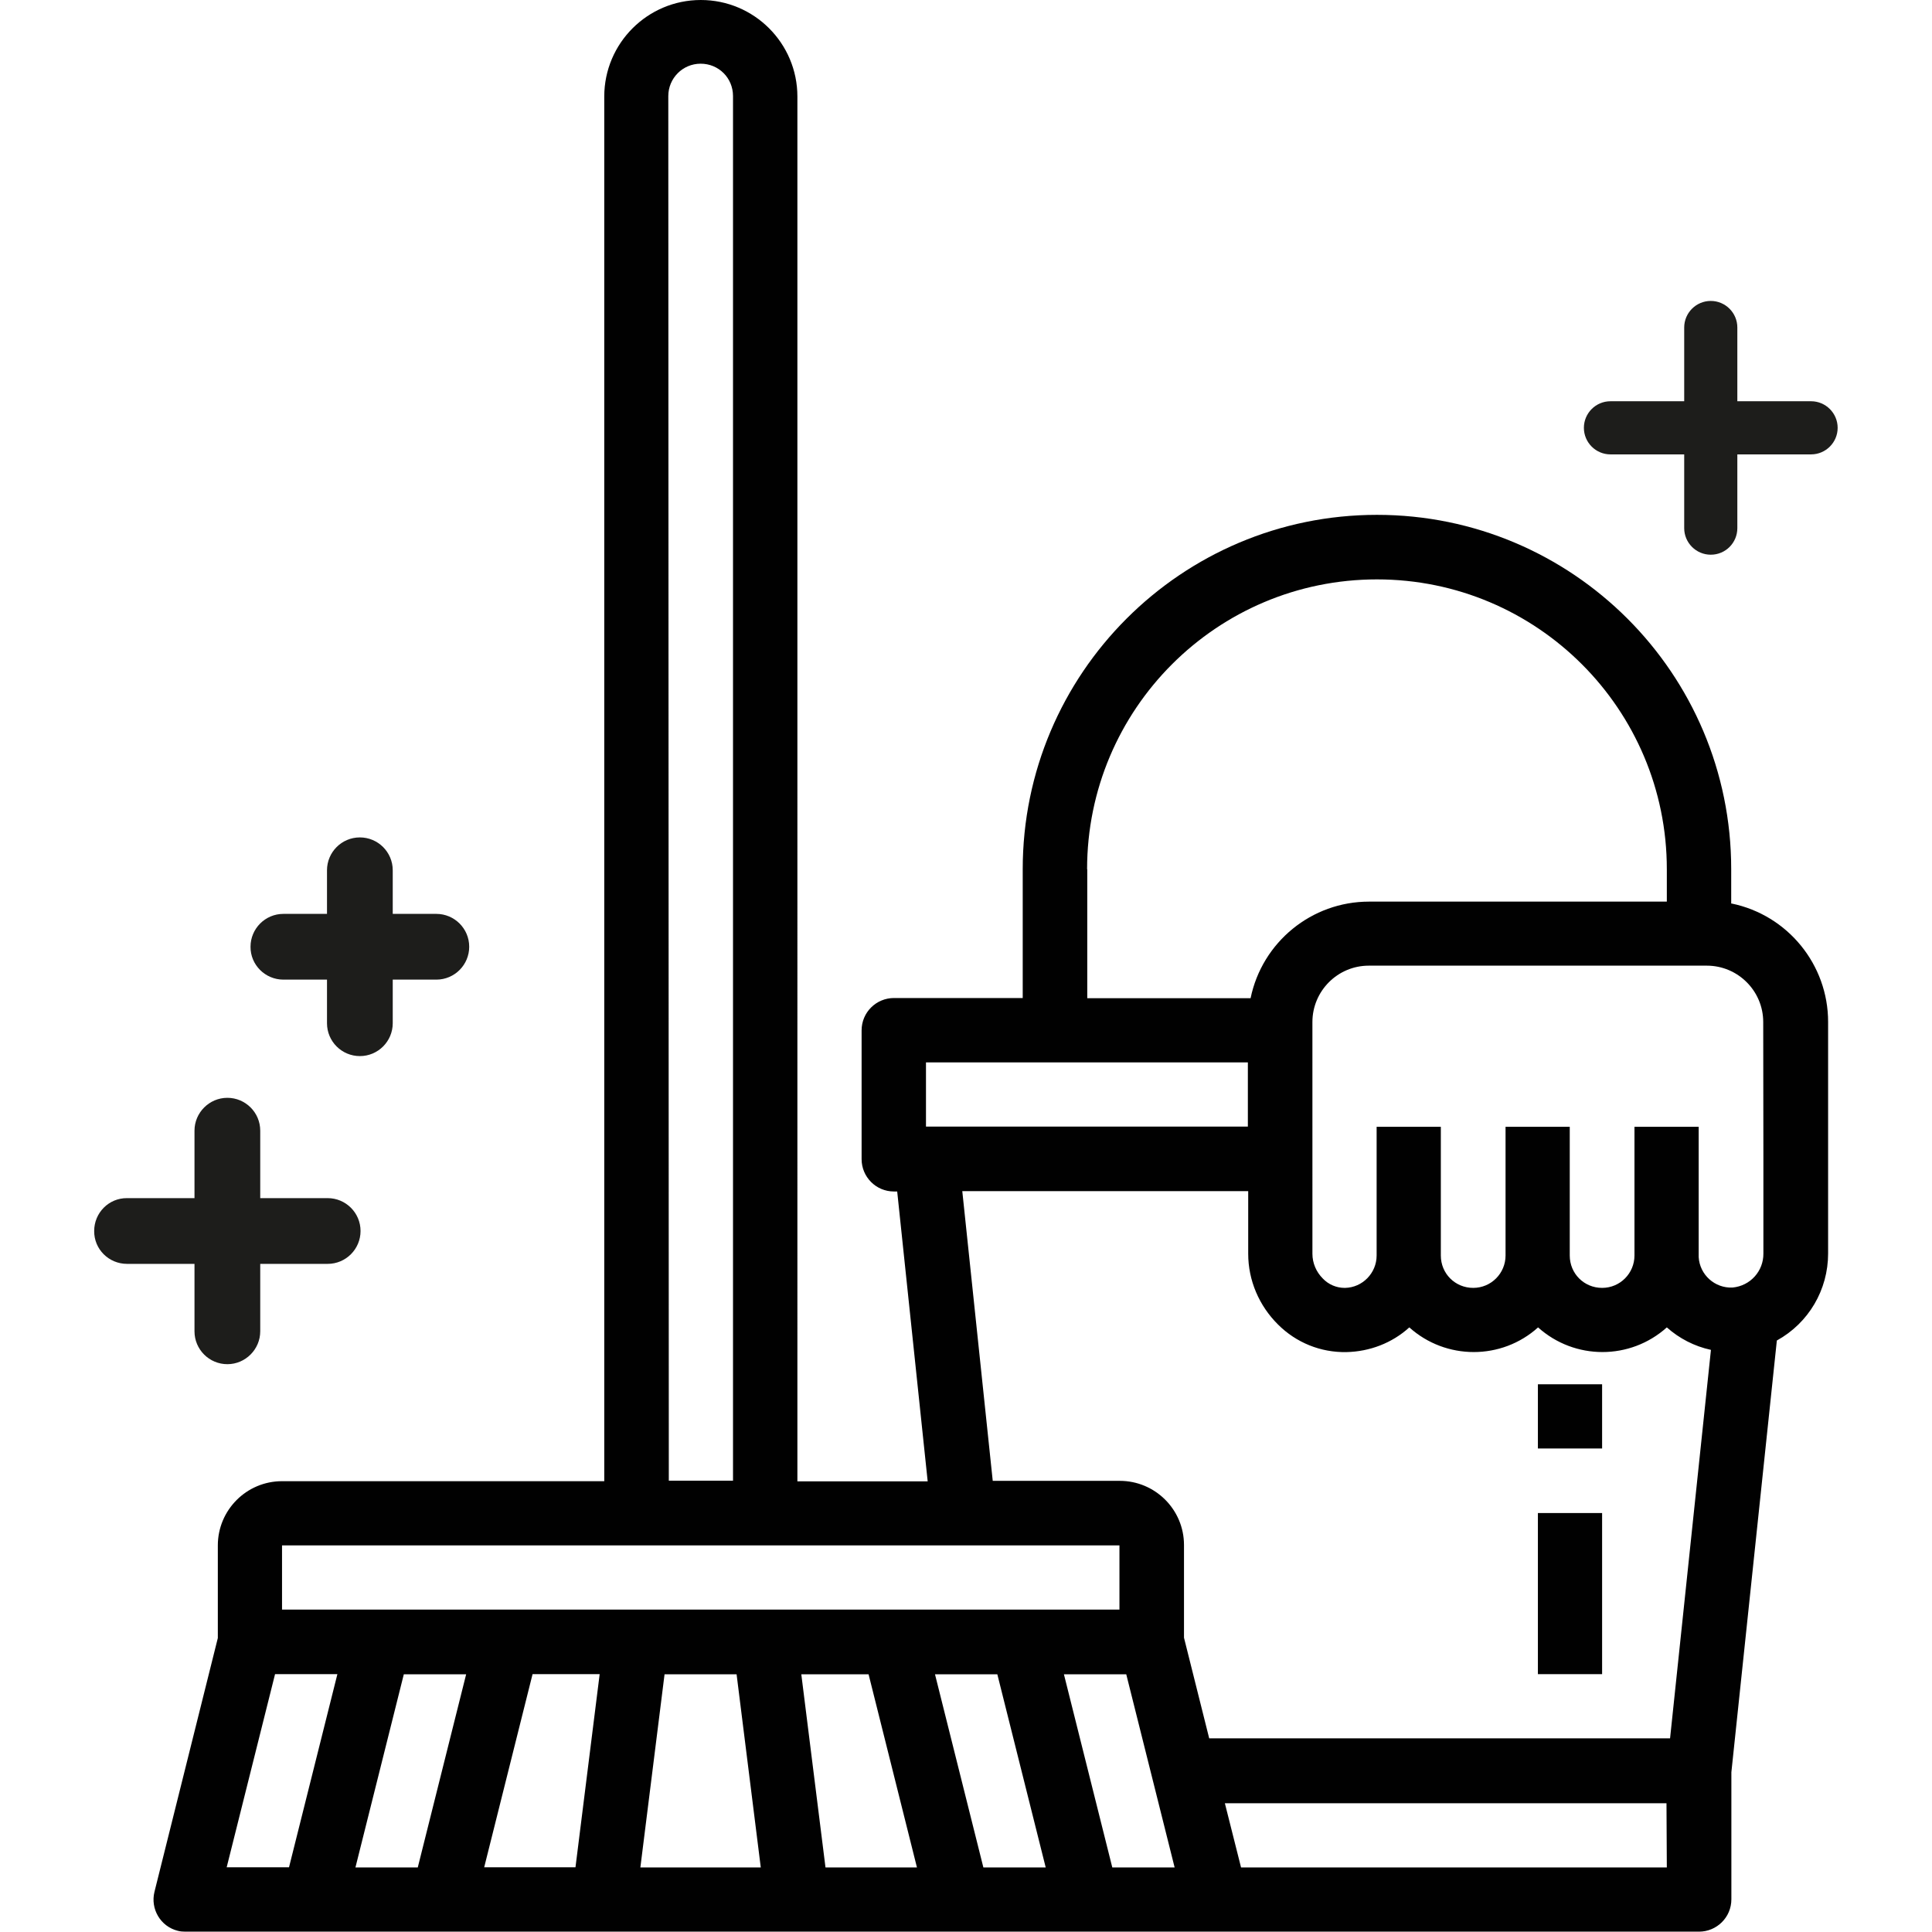 <?xml version="1.0" encoding="utf-8"?>
<!-- Generator: Adobe Illustrator 29.1.0, SVG Export Plug-In . SVG Version: 9.03 Build 55587)  -->
<svg version="1.1" id="Calque_2_00000027578372638671218930000013274986974488701854_"
	 xmlns="http://www.w3.org/2000/svg" xmlns:xlink="http://www.w3.org/1999/xlink" x="0px" y="0px" viewBox="0 0 113.44 113.44"
	 style="enable-background:new 0 0 113.44 113.44;" xml:space="preserve">
<style type="text/css">
	.st0{fill:#010101;}
	.st1{fill:#1D1D1B;}
</style>
<g>
	<path class="st0" d="M101.65,53.06v-2.03c0-11.49-9.32-20.8-20.8-20.8s-20.8,9.32-20.8,20.81v7.56h-7.56c-1.04,0-1.9,0.84-1.9,1.9
		v7.56c0,1.04,0.84,1.9,1.9,1.9h0.19l1.79,17.02h-7.65V5.67c0-3.13-2.54-5.67-5.67-5.67c-3.13,0-5.67,2.54-5.67,5.67v81.3H16.56
		c-2.09,0-3.77,1.7-3.77,3.77v5.44l-3.72,14.9c-0.25,1.01,0.36,2.04,1.37,2.29c0.14,0.04,0.31,0.05,0.45,0.05h88.87
		c1.04,0,1.9-0.84,1.9-1.9v-7.46l2.67-25.35c1.87-1.03,3.01-2.98,3.01-5.11v-13.6c0-3.36-2.37-6.27-5.67-6.95L101.65,53.06z
		 M63.83,51.04c0-9.4,7.62-17.02,17.02-17.02s17.02,7.62,17.02,17.02v1.9H80.38c-3.36,0-6.27,2.37-6.95,5.67h-9.59v-7.56
		C63.85,51.04,63.83,51.04,63.83,51.04z M54.37,62.38h18.9v3.77h-18.9V62.38z M56.48,69.94h16.81v3.68c0,1.56,0.64,3.05,1.75,4.15
		c1.07,1.07,2.51,1.65,4.02,1.62c1.36-0.03,2.68-0.53,3.69-1.45c2.15,1.93,5.42,1.93,7.56,0c2.15,1.93,5.41,1.93,7.56,0
		c0.73,0.65,1.62,1.11,2.59,1.32l-2.4,22.81H71l-1.48-5.91v-5.44c0-2.09-1.7-3.77-3.77-3.77h-7.46L56.5,69.92L56.48,69.94z
		 M39.24,5.64c0-1.04,0.84-1.9,1.9-1.9s1.9,0.84,1.9,1.9v81.3h-3.77L39.24,5.64L39.24,5.64z M16.56,90.74h49.17v3.77H16.56V90.74z
		 M20.87,109.65l2.84-11.34h3.66l-2.84,11.34H20.87z M16.15,98.3h3.66l-2.84,11.34h-3.66L16.15,98.3z M31.26,98.3h3.95l-1.42,11.34
		h-5.36l2.84-11.34H31.26z M37.6,109.65l1.42-11.34h4.23l1.42,11.34C44.66,109.65,37.6,109.65,37.6,109.65z M48.47,109.65
		l-1.42-11.34h3.95l2.84,11.34h-5.36H48.47z M57.74,109.65L54.9,98.31h3.66l2.84,11.34H57.74z M65.31,109.65l-2.84-11.34h3.66
		l2.84,11.34H65.31z M97.87,109.65h-25l-0.95-3.77h25.93L97.87,109.65L97.87,109.65z M103.54,68.04v5.56c0.01,1.03-0.76,1.9-1.81,2
		c-1.04,0.05-1.93-0.75-1.99-1.79c0-0.03,0-0.06,0-0.09v-7.56h-3.77v7.56c0,1.04-0.84,1.9-1.9,1.9c-1.06,0-1.9-0.84-1.9-1.9v-7.56
		h-3.77v7.56c0,1.04-0.84,1.9-1.9,1.9c-1.06,0-1.9-0.84-1.9-1.9v-7.56h-3.77v7.56c0,1.03-0.83,1.88-1.85,1.9h-0.03
		c-0.48,0-0.95-0.2-1.28-0.55c-0.39-0.39-0.61-0.91-0.61-1.45V60.01c0-1.82,1.48-3.31,3.31-3.31h19.85c1.82,0,3.31,1.48,3.31,3.31
		L103.54,68.04L103.54,68.04z"/>
	<rect x="90.3" y="88.84" class="st0" width="3.77" height="9.46"/>
	<rect x="90.3" y="81.28" class="st0" width="3.77" height="3.77"/>
	<path class="st1" d="M16.64,57.52h2.56v2.56c0,1.07,0.87,1.93,1.93,1.93c1.07,0,1.93-0.87,1.93-1.93v-2.56h2.56
		c1.07,0,1.93-0.87,1.93-1.93c0-1.07-0.87-1.93-1.93-1.93h-2.56v-2.56c0-1.07-0.87-1.93-1.93-1.93c-1.07,0-1.93,0.87-1.93,1.93v2.56
		h-2.56c-1.07,0-1.93,0.87-1.93,1.93C14.7,56.65,15.57,57.52,16.64,57.52z"/>
	<path class="st1" d="M7.46,74.21h3.96v3.96c0,1.07,0.87,1.93,1.93,1.93s1.93-0.87,1.93-1.93v-3.96h3.96c1.07,0,1.93-0.87,1.93-1.93
		c0-1.07-0.87-1.93-1.93-1.93h-3.96v-3.96c0-1.07-0.87-1.93-1.93-1.93s-1.93,0.87-1.93,1.93v3.96H7.46
		c-1.07-0.01-1.93,0.86-1.93,1.93C5.52,73.35,6.39,74.21,7.46,74.21z"/>
	<path class="st1" d="M7.46,70.72c-0.86,0-1.56,0.7-1.56,1.56s0.7,1.56,1.56,1.56h4.33v4.33c0,0.86,0.7,1.56,1.56,1.56
		s1.56-0.7,1.56-1.56v-4.33h4.33c0.86,0,1.56-0.7,1.56-1.56c0-0.87-0.7-1.56-1.56-1.56h-4.33v-4.33c0-0.86-0.7-1.56-1.56-1.56
		c-0.87,0-1.56,0.7-1.56,1.56v4.33H7.46z"/>
	<path class="st1" d="M94.56,23.56c-0.86,0-1.56,0.7-1.56,1.56s0.7,1.56,1.56,1.56h4.33v4.33c0,0.86,0.7,1.56,1.56,1.56
		c0.87,0,1.56-0.7,1.56-1.56v-4.33h4.33c0.86,0,1.56-0.7,1.56-1.56s-0.7-1.56-1.56-1.56h-4.33v-4.33c0-0.86-0.7-1.56-1.56-1.56
		s-1.56,0.7-1.56,1.56v4.33C98.91,23.56,94.56,23.56,94.56,23.56z"/>
</g>
</svg>
